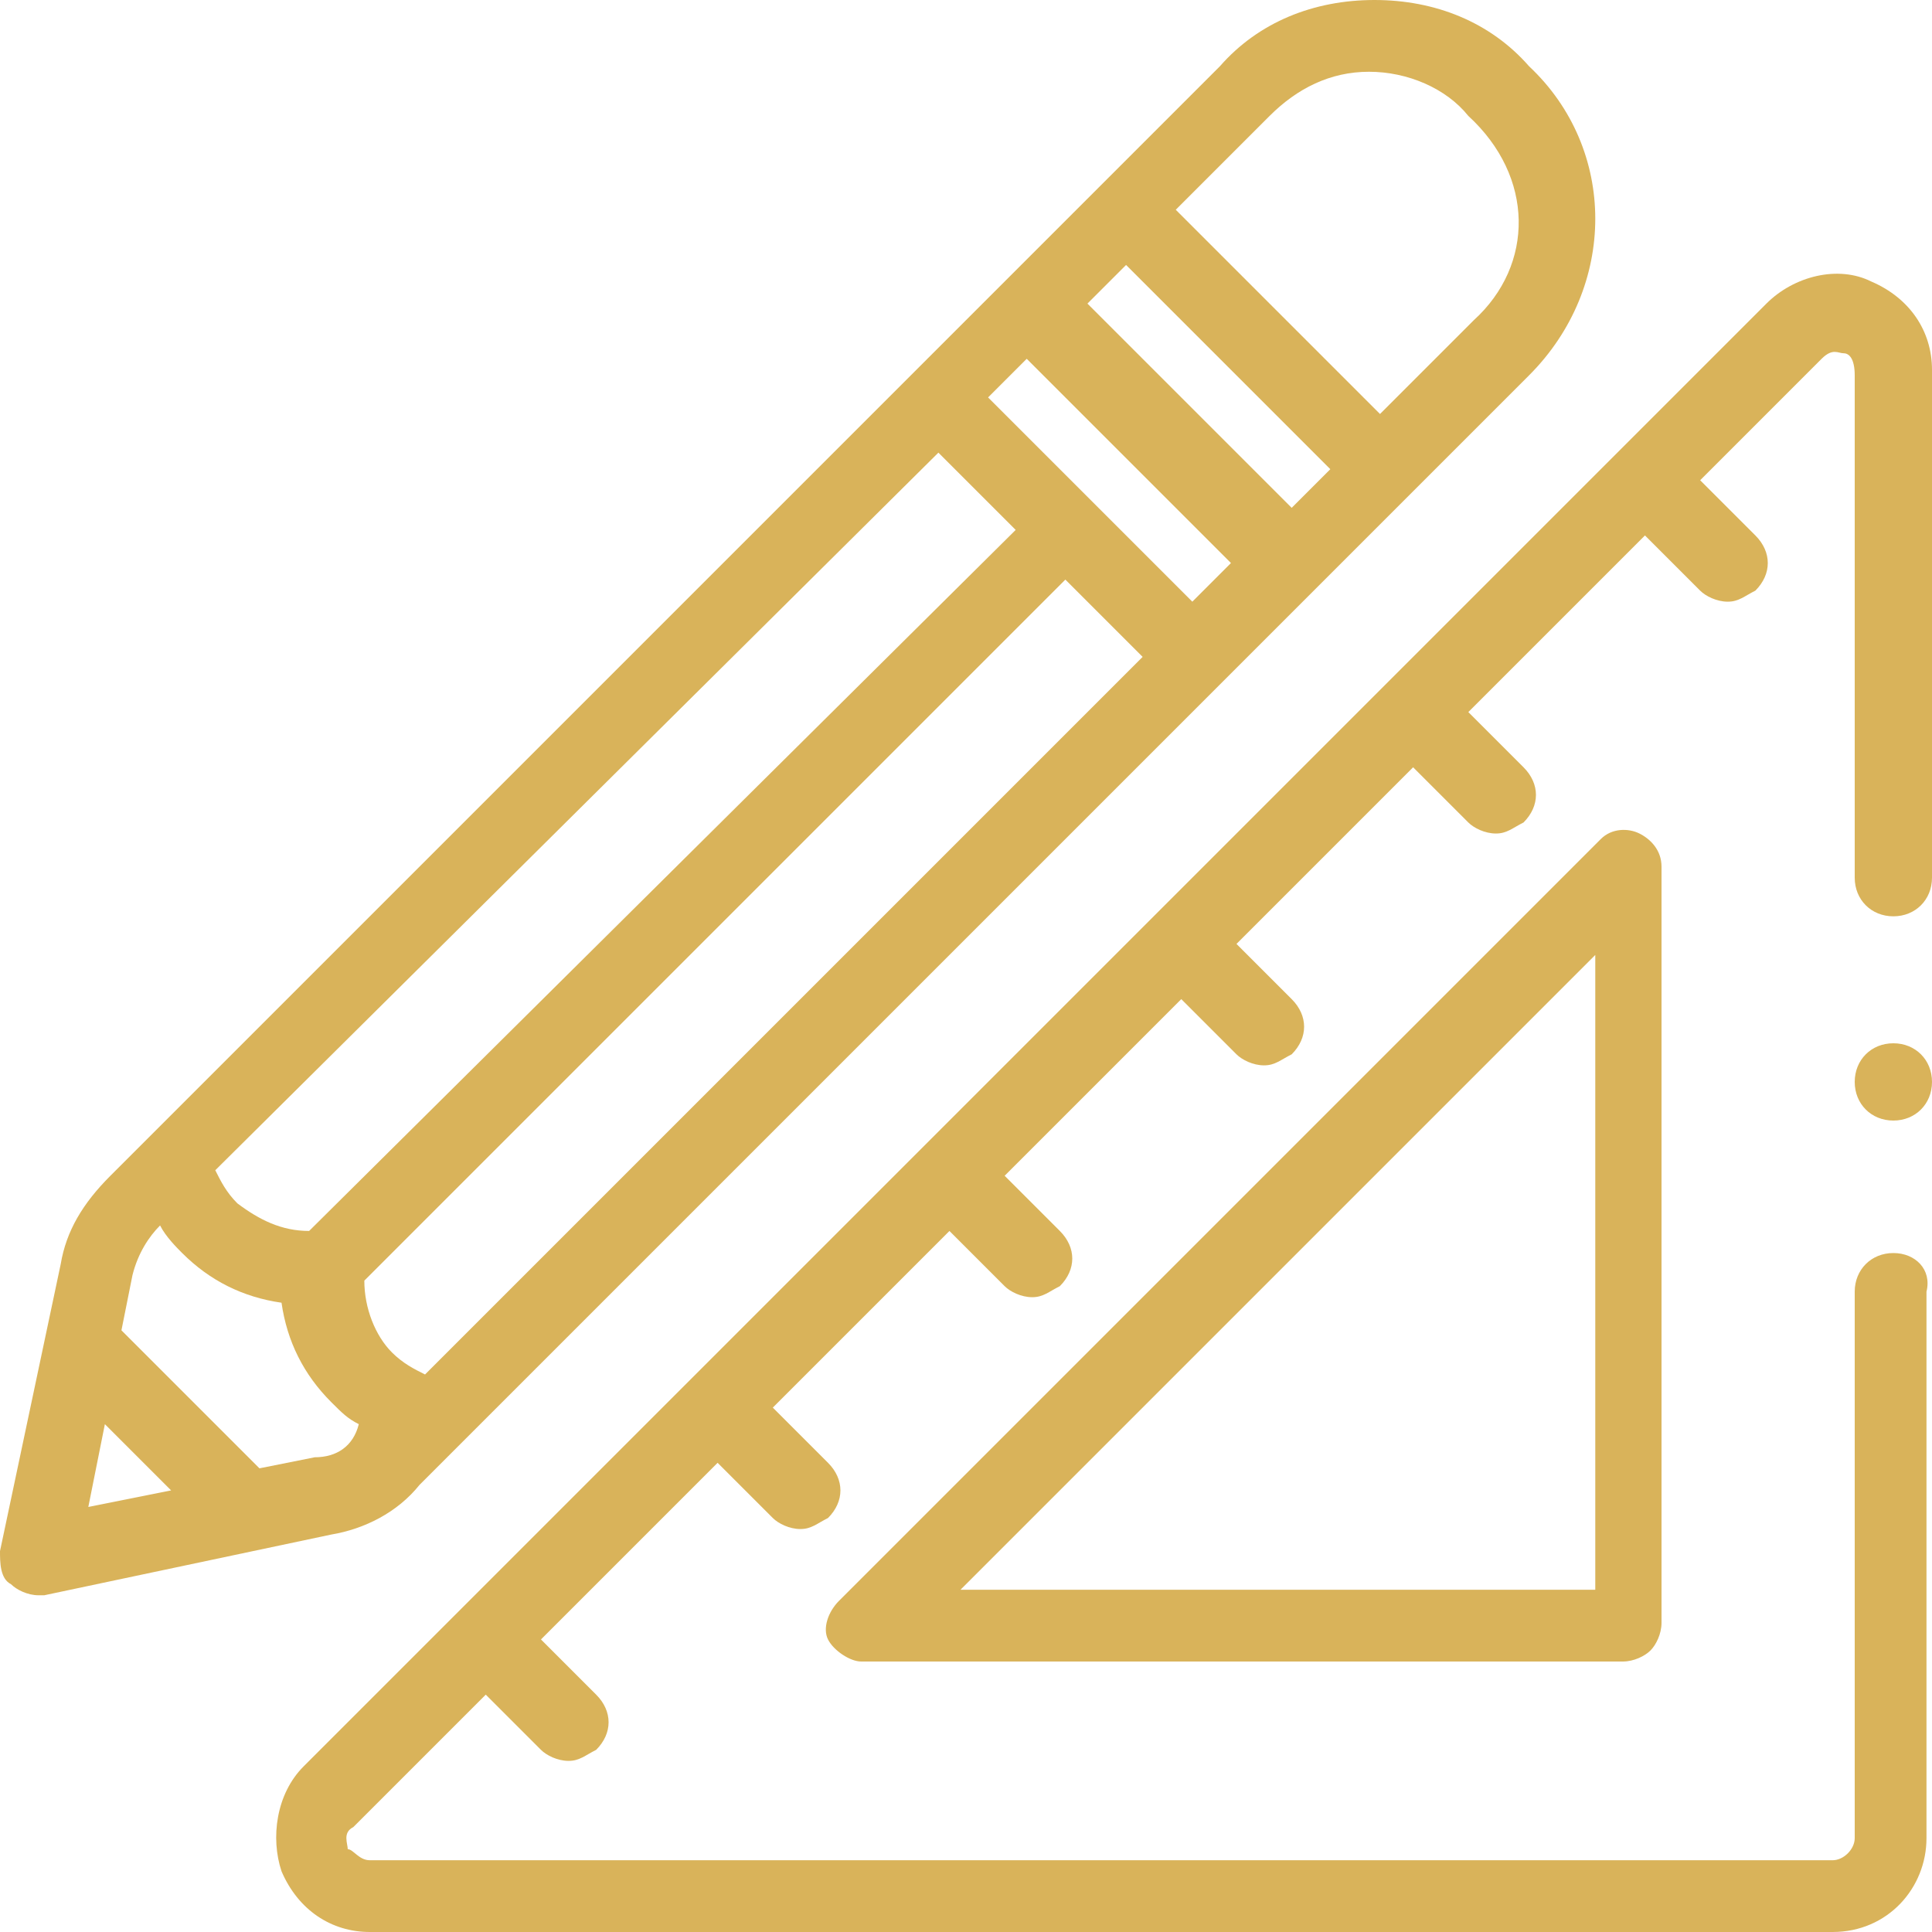 <?xml version="1.0" encoding="utf-8"?>
<!-- Generator: Adobe Illustrator 25.2.3, SVG Export Plug-In . SVG Version: 6.00 Build 0)  -->
<svg version="1.1" id="Laag_1" xmlns="http://www.w3.org/2000/svg" xmlns:xlink="http://www.w3.org/1999/xlink" x="0px" y="0px"
	 viewBox="0 0 35 35" style="enable-background:new 0 0 35 35;" xml:space="preserve">
<style type="text/css">
	.st0{fill:#D9B35A;}
</style>
<g>
	<g>
		<g>
			<path class="st0" d="M27.7,1.2C27,0.4,26,0,24.9,0c-1.1,0-2.1,0.4-2.8,1.2L2,21.3c-0.5,0.5-0.8,1-0.9,1.6L0,28.1
				c0,0.2,0,0.5,0.2,0.6c0.1,0.1,0.3,0.2,0.5,0.2c0,0,0.1,0,0.1,0L6,27.8c0.6-0.1,1.2-0.4,1.6-0.9L27.7,6.8
				C29.3,5.2,29.3,2.7,27.7,1.2L27.7,1.2z M20.4,4.8l3.7,3.7l-0.7,0.7l-3.7-3.7L20.4,4.8z M17,8.2l1.4,1.4L5.6,22.3
				c-0.5,0-0.9-0.2-1.3-0.5c-0.2-0.2-0.3-0.4-0.4-0.6L17,8.2z M1.9,25.8L3.1,27l-1.5,0.3L1.9,25.8z M5.7,26.4l-1,0.2l-2.5-2.5l0.2-1
				c0.1-0.4,0.3-0.7,0.5-0.9c0.1,0.2,0.3,0.4,0.4,0.5c0.5,0.5,1.1,0.8,1.8,0.9c0.1,0.7,0.4,1.3,0.9,1.8c0.2,0.2,0.3,0.3,0.5,0.4
				C6.4,26.2,6.1,26.4,5.7,26.4z M7.7,24.9c-0.2-0.1-0.4-0.2-0.6-0.4c-0.3-0.3-0.5-0.8-0.5-1.3l12.7-12.7l1.4,1.4L7.7,24.9z
				 M21.6,10.9l-3.7-3.7l0.7-0.7l3.7,3.7L21.6,10.9z M26.7,5.8L25,7.5l-3.7-3.7l1.7-1.7c0.5-0.5,1.1-0.8,1.8-0.8s1.4,0.3,1.8,0.8
				C27.8,3.2,27.8,4.8,26.7,5.8L26.7,5.8z"/>
		</g>
	</g>
	<g>
		<g>
			<path class="st0" d="M34.3,22.7c-0.4,0-0.7,0.3-0.7,0.7v9.9c0,0.2-0.2,0.4-0.4,0.4H6.7c-0.2,0-0.3-0.2-0.4-0.2
				c0-0.1-0.1-0.3,0.1-0.4l2.4-2.4l1,1c0.1,0.1,0.3,0.2,0.5,0.2c0.2,0,0.3-0.1,0.5-0.2c0.3-0.3,0.3-0.7,0-1l-1-1l3.2-3.2l1,1
				c0.1,0.1,0.3,0.2,0.5,0.2c0.2,0,0.3-0.1,0.5-0.2c0.3-0.3,0.3-0.7,0-1l-1-1l3.2-3.2l1,1c0.1,0.1,0.3,0.2,0.5,0.2
				c0.2,0,0.3-0.1,0.5-0.2c0.3-0.3,0.3-0.7,0-1l-1-1l3.2-3.2l1,1c0.1,0.1,0.3,0.2,0.5,0.2c0.2,0,0.3-0.1,0.5-0.2
				c0.3-0.3,0.3-0.7,0-1l-1-1l3.2-3.2l1,1c0.1,0.1,0.3,0.2,0.5,0.2c0.2,0,0.3-0.1,0.5-0.2c0.3-0.3,0.3-0.7,0-1l-1-1l3.2-3.2l1,1
				c0.1,0.1,0.3,0.2,0.5,0.2s0.3-0.1,0.5-0.2c0.3-0.3,0.3-0.7,0-1l-1-1L33,6.5c0.2-0.2,0.3-0.1,0.4-0.1c0.1,0,0.2,0.1,0.2,0.4v9.1
				c0,0.4,0.3,0.7,0.7,0.7c0.4,0,0.7-0.3,0.7-0.7V6.7c0-0.7-0.4-1.3-1.1-1.6C33.3,4.8,32.5,5,32,5.5L5.5,32
				c-0.5,0.5-0.6,1.3-0.4,1.9C5.4,34.6,6,35,6.7,35h26.5c1,0,1.7-0.8,1.7-1.7v-9.9C35,23,34.7,22.7,34.3,22.7L34.3,22.7z"/>
			<path class="st0" d="M34.3,18.9L34.3,18.9c-0.4,0-0.7,0.3-0.7,0.7c0,0.4,0.3,0.7,0.7,0.7c0.4,0,0.7-0.3,0.7-0.7
				C35,19.2,34.7,18.9,34.3,18.9z"/>
			<path class="st0" d="M29,15.2L15.2,29c-0.2,0.2-0.3,0.5-0.2,0.7s0.4,0.4,0.6,0.4h13.8c0.2,0,0.4-0.1,0.5-0.2
				c0.1-0.1,0.2-0.3,0.2-0.5V15.7c0-0.3-0.2-0.5-0.4-0.6C29.5,15,29.2,15,29,15.2L29,15.2z M28.8,28.8H17.4l11.5-11.5V28.8z"/>
		</g>
	</g>
</g>
</svg>
